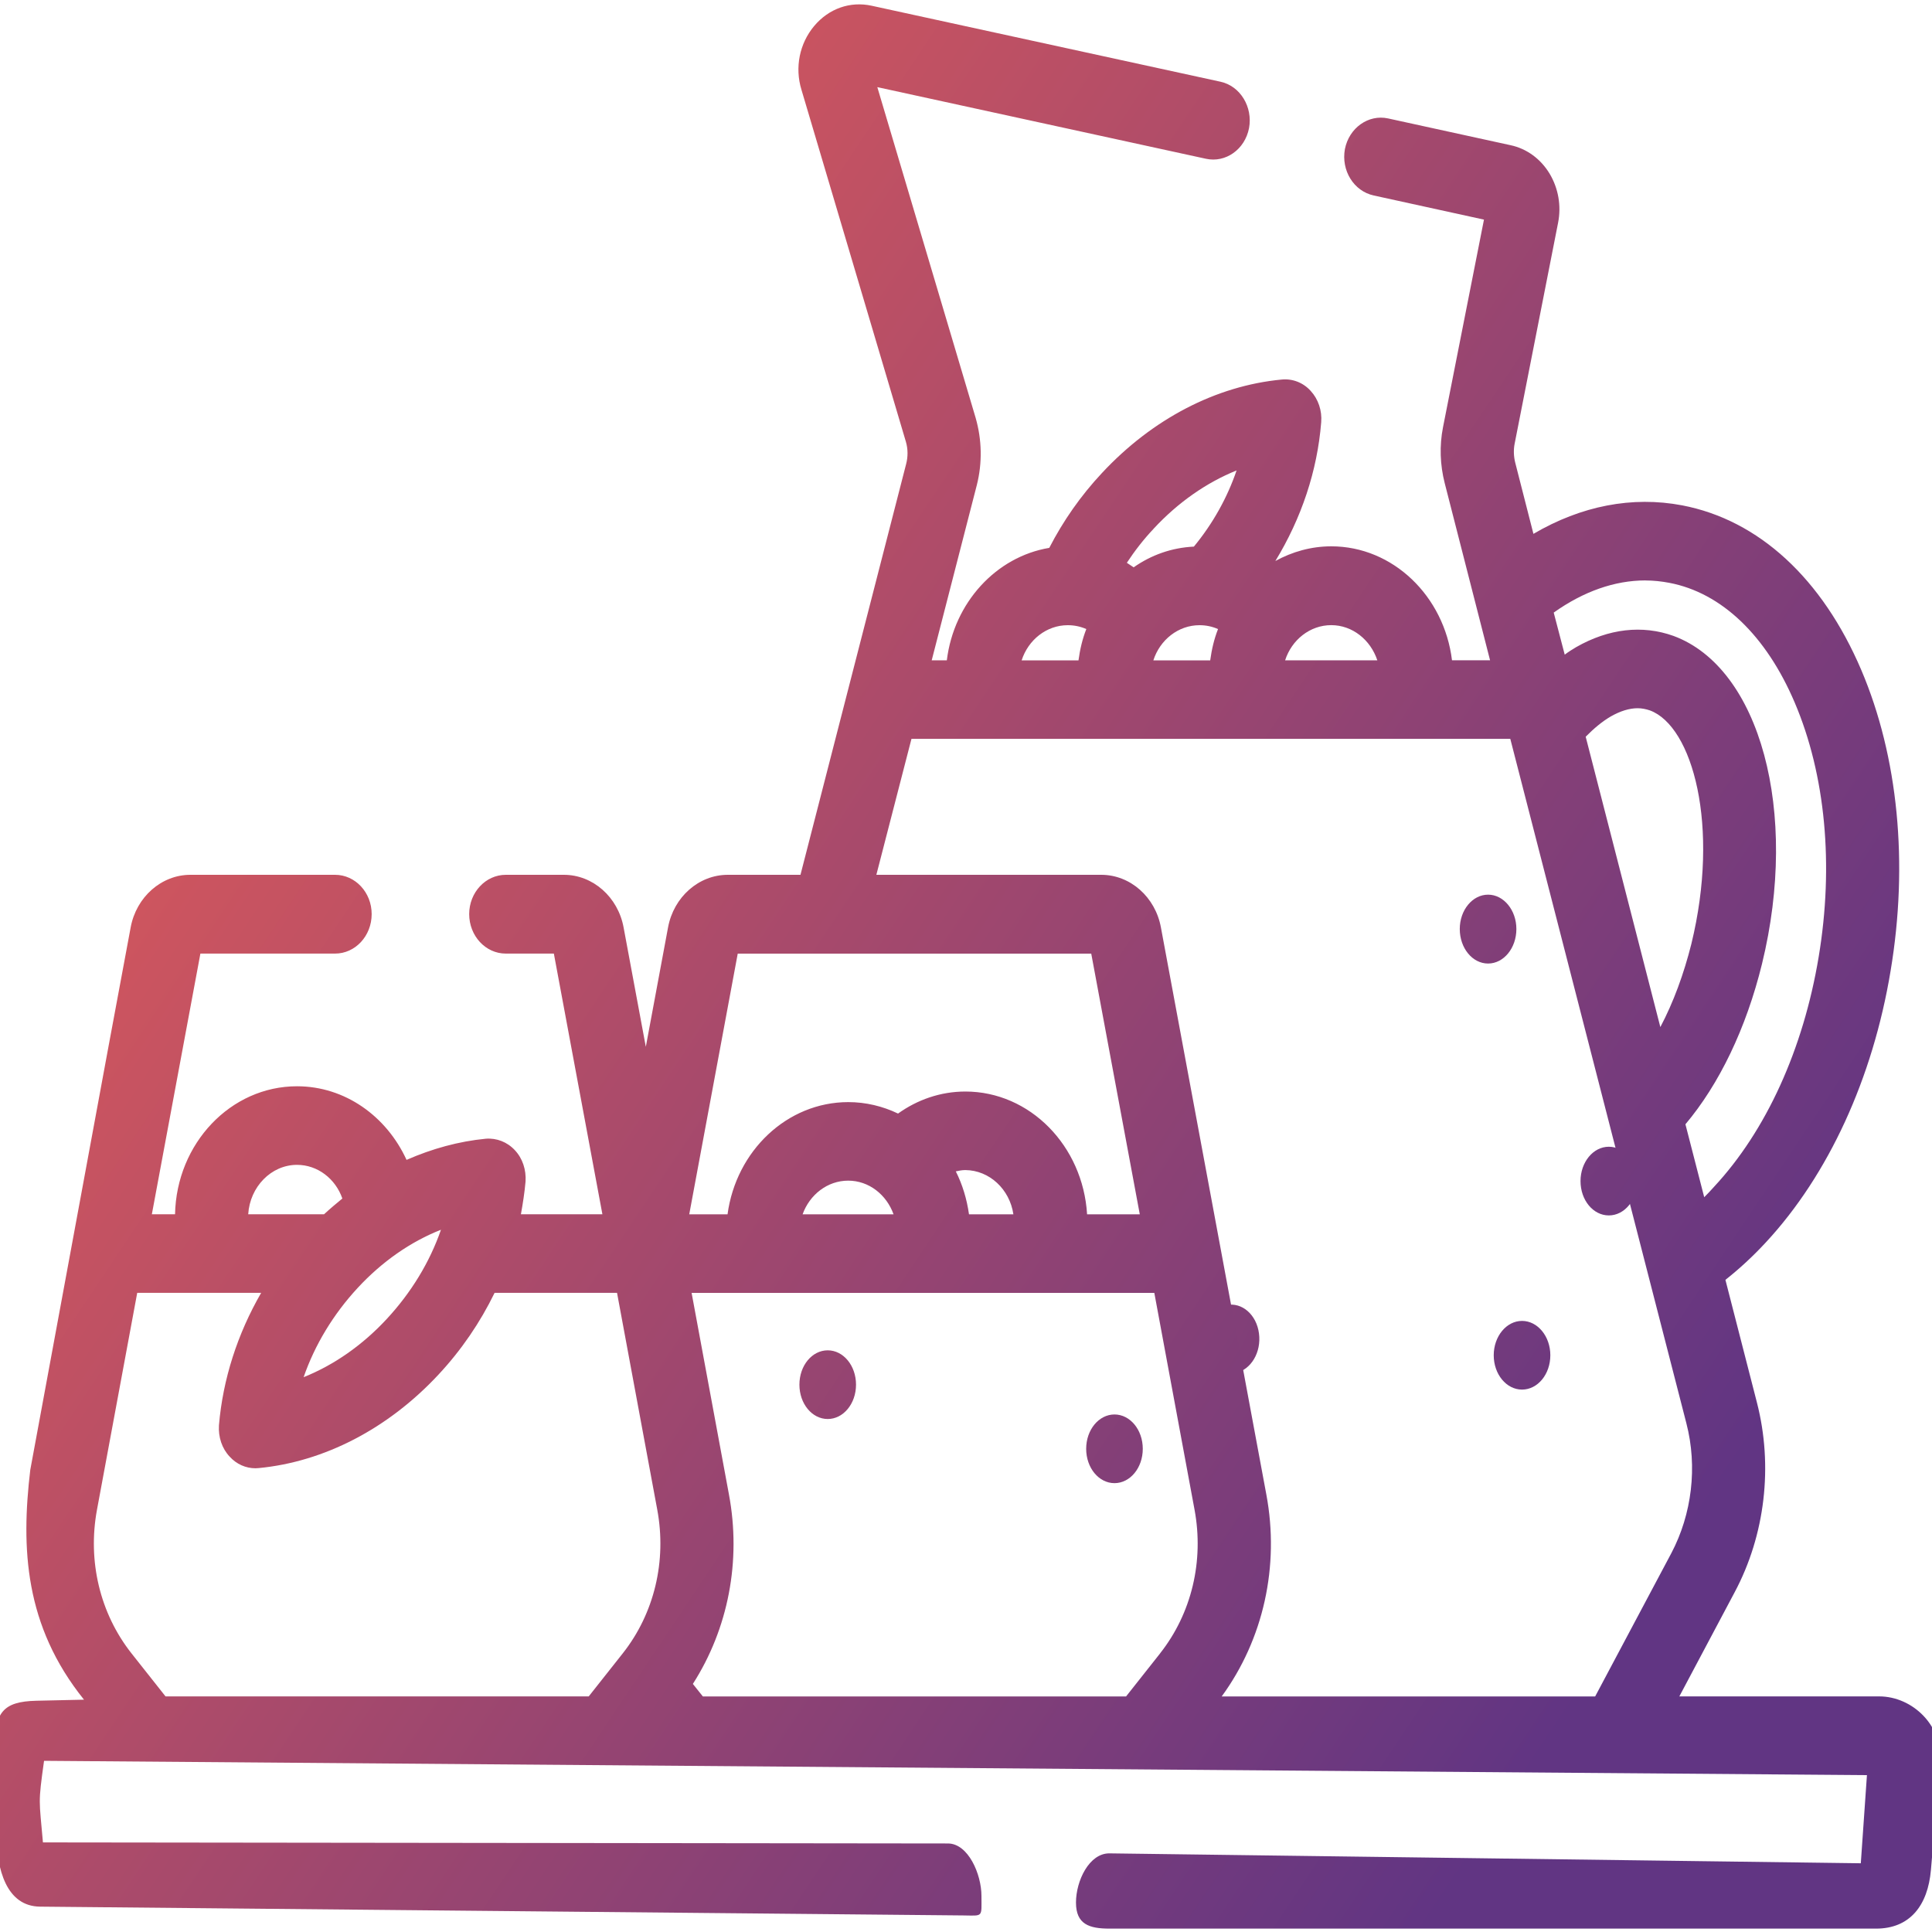 <?xml version="1.0" encoding="UTF-8" standalone="no"?>
<svg
   width="40px"
   height="40px"
   viewBox="0 0 40 40"
   version="1.1"
   id="svg29"
   sodipodi:docname="beverage).svg"
   inkscape:version="1.3.2 (091e20e, 2023-11-25, custom)"
   xmlns:inkscape="http://www.inkscape.org/namespaces/inkscape"
   xmlns:sodipodi="http://sodipodi.sourceforge.net/DTD/sodipodi-0.dtd"
   xmlns="http://www.w3.org/2000/svg"
   xmlns:svg="http://www.w3.org/2000/svg">
  <sodipodi:namedview
     id="namedview29"
     pagecolor="#ffffff"
     bordercolor="#000000"
     borderopacity="0.25"
     inkscape:showpageshadow="2"
     inkscape:pageopacity="0.0"
     inkscape:pagecheckerboard="0"
     inkscape:deskcolor="#d1d1d1"
     inkscape:zoom="8.3792154"
     inkscape:cx="19.691581"
     inkscape:cy="26.374785"
     inkscape:window-width="1366"
     inkscape:window-height="706"
     inkscape:window-x="-8"
     inkscape:window-y="-8"
     inkscape:window-maximized="1"
     inkscape:current-layer="svg29" />
  <defs
     id="defs20">
    <linearGradient
       id="linear0"
       gradientUnits="userSpaceOnUse"
       x1="-2.16"
       y1="43.865"
       x2="432.068"
       y2="396.978"
       gradientTransform="matrix(0.078,0,0,0.095,0.169,-4.246)">
      <stop
         offset="0"
         style="stop-color:rgb(96.471%,38.039%,31.765%);stop-opacity:1;"
         id="stop1" />
      <stop
         offset="1"
         style="stop-color:rgb(38.039%,20.784%,51.373%);stop-opacity:1;"
         id="stop2" />
    </linearGradient>
    <linearGradient
       id="linear1"
       gradientUnits="userSpaceOnUse"
       x1="-2.16"
       y1="43.865"
       x2="432.068"
       y2="396.978"
       gradientTransform="matrix(0.077,-0.015,0.013,0.094,-3.72,1.093)">
      <stop
         offset="0"
         style="stop-color:rgb(96.471%,38.039%,31.765%);stop-opacity:1;"
         id="stop3" />
      <stop
         offset="1"
         style="stop-color:rgb(38.039%,20.784%,51.373%);stop-opacity:1;"
         id="stop4" />
    </linearGradient>
    <linearGradient
       id="linear2"
       gradientUnits="userSpaceOnUse"
       x1="-2.16"
       y1="43.865"
       x2="432.068"
       y2="396.978"
       gradientTransform="matrix(0.078,0,0,0.095,0.169,-4.246)">
      <stop
         offset="0"
         style="stop-color:rgb(96.471%,38.039%,31.765%);stop-opacity:1;"
         id="stop5" />
      <stop
         offset="1"
         style="stop-color:rgb(38.039%,20.784%,51.373%);stop-opacity:1;"
         id="stop6" />
    </linearGradient>
    <linearGradient
       id="linear3"
       gradientUnits="userSpaceOnUse"
       x1="-2.16"
       y1="43.865"
       x2="432.068"
       y2="396.978"
       gradientTransform="matrix(0.078,0,0,0.095,0.169,-4.246)">
      <stop
         offset="0"
         style="stop-color:rgb(96.471%,38.039%,31.765%);stop-opacity:1;"
         id="stop7" />
      <stop
         offset="1"
         style="stop-color:rgb(38.039%,20.784%,51.373%);stop-opacity:1;"
         id="stop8" />
    </linearGradient>
    <linearGradient
       id="linear4"
       gradientUnits="userSpaceOnUse"
       x1="-2.16"
       y1="43.865"
       x2="432.068"
       y2="396.978"
       gradientTransform="matrix(0.078,0,0,0.095,0.169,-4.246)">
      <stop
         offset="0"
         style="stop-color:rgb(96.471%,38.039%,31.765%);stop-opacity:1;"
         id="stop9" />
      <stop
         offset="1"
         style="stop-color:rgb(38.039%,20.784%,51.373%);stop-opacity:1;"
         id="stop10" />
    </linearGradient>
    <linearGradient
       id="linear5"
       gradientUnits="userSpaceOnUse"
       x1="-2.16"
       y1="43.865"
       x2="432.068"
       y2="396.978"
       gradientTransform="matrix(0.078,0,0,0.095,0.169,-4.246)">
      <stop
         offset="0"
         style="stop-color:rgb(96.471%,38.039%,31.765%);stop-opacity:1;"
         id="stop11" />
      <stop
         offset="1"
         style="stop-color:rgb(38.039%,20.784%,51.373%);stop-opacity:1;"
         id="stop12" />
    </linearGradient>
    <linearGradient
       id="linear6"
       gradientUnits="userSpaceOnUse"
       x1="-2.16"
       y1="43.865"
       x2="432.068"
       y2="396.978"
       gradientTransform="matrix(0.078,0,0,0.095,0.169,-4.246)">
      <stop
         offset="0"
         style="stop-color:rgb(96.471%,38.039%,31.765%);stop-opacity:1;"
         id="stop13" />
      <stop
         offset="1"
         style="stop-color:rgb(38.039%,20.784%,51.373%);stop-opacity:1;"
         id="stop14" />
    </linearGradient>
    <linearGradient
       id="linear7"
       gradientUnits="userSpaceOnUse"
       x1="-2.16"
       y1="43.865"
       x2="432.068"
       y2="396.978"
       gradientTransform="matrix(0.078,0,0,0.095,0.169,-4.246)">
      <stop
         offset="0"
         style="stop-color:rgb(96.471%,38.039%,31.765%);stop-opacity:1;"
         id="stop15" />
      <stop
         offset="1"
         style="stop-color:rgb(38.039%,20.784%,51.373%);stop-opacity:1;"
         id="stop16" />
    </linearGradient>
    <linearGradient
       id="linear8"
       gradientUnits="userSpaceOnUse"
       x1="-2.16"
       y1="43.865"
       x2="432.068"
       y2="396.978"
       gradientTransform="matrix(0.078,0,0,0.095,0.169,-4.246)">
      <stop
         offset="0"
         style="stop-color:rgb(96.471%,38.039%,31.765%);stop-opacity:1;"
         id="stop17" />
      <stop
         offset="1"
         style="stop-color:rgb(38.039%,20.784%,51.373%);stop-opacity:1;"
         id="stop18" />
    </linearGradient>
    <linearGradient
       id="linear9"
       gradientUnits="userSpaceOnUse"
       x1="-2.16"
       y1="43.865"
       x2="432.068"
       y2="396.978"
       gradientTransform="matrix(0.078,0,0,0.095,0.169,-4.246)">
      <stop
         offset="0"
         style="stop-color:rgb(96.471%,38.039%,31.765%);stop-opacity:1;"
         id="stop19" />
      <stop
         offset="1"
         style="stop-color:rgb(38.039%,20.784%,51.373%);stop-opacity:1;"
         id="stop20" />
    </linearGradient>
  </defs>
  <g
     id="surface1">
    <path
       style=" stroke:none;fill-rule:nonzero;fill:url(#linear0);"
       d="M 17.723 28.668 C 17.723 28.273 17.461 27.957 17.137 27.957 C 16.812 27.957 16.551 28.273 16.551 28.668 C 16.551 29.062 16.812 29.379 17.137 29.379 C 17.461 29.379 17.723 29.062 17.723 28.668 Z M 17.723 28.668 "
       id="path20" />
    <path
       style=" stroke:none;fill-rule:nonzero;fill:url(#linear1);"
       d="M 26.066 27.609 C 26.016 27.219 25.715 26.957 25.395 27.02 C 25.074 27.082 24.859 27.449 24.91 27.836 C 24.961 28.223 25.262 28.488 25.582 28.426 C 25.902 28.359 26.117 27.996 26.066 27.609 Z M 26.066 27.609 "
       id="path21" />
    <path
       style=" stroke:none;fill-rule:nonzero;fill:url(#linear2);"
       d="M 23.66 29.996 C 23.66 29.602 23.398 29.285 23.074 29.285 C 22.75 29.285 22.488 29.602 22.488 29.996 C 22.488 30.391 22.75 30.707 23.074 30.707 C 23.398 30.707 23.66 30.391 23.66 29.996 Z M 23.66 29.996 "
       id="path22" />
    <path
       style=" stroke:none;fill-rule:nonzero;fill:url(#linear5);"
       d="M 32.098 28.059 C 32.098 27.668 31.836 27.348 31.512 27.348 C 31.188 27.348 30.926 27.668 30.926 28.059 C 30.926 28.453 31.188 28.77 31.512 28.77 C 31.836 28.77 32.098 28.453 32.098 28.059 Z M 32.098 28.059 "
       id="path25" />
    <path
       style=" stroke:none;fill-rule:nonzero;fill:url(#linear6);"
       d="M 31.395 19.234 C 31.395 18.844 31.133 18.523 30.809 18.523 C 30.484 18.523 30.223 18.844 30.223 19.234 C 30.223 19.629 30.484 19.949 30.809 19.949 C 31.133 19.949 31.395 19.629 31.395 19.234 Z M 31.395 19.234 "
       id="path26" />
    <path
       style=" stroke:none;fill-rule:nonzero;fill:url(#linear7);"
       d="M 33.895 24.453 C 33.895 24.062 33.633 23.742 33.309 23.742 C 32.984 23.742 32.723 24.062 32.723 24.453 C 32.723 24.848 32.984 25.164 33.309 25.164 C 33.633 25.164 33.895 24.848 33.895 24.453 Z M 33.895 24.453 "
       id="path27" />
    <path
       style=" stroke:none;fill-rule:nonzero;fill:url(#linear8);"
       d="M 14.754 30.852 C 14.754 30.457 14.492 30.137 14.168 30.137 C 13.844 30.137 13.582 30.457 13.582 30.852 C 13.582 31.242 13.844 31.562 14.168 31.562 C 14.492 31.562 14.754 31.242 14.754 30.852 Z M 14.754 30.852 "
       id="path28" />
    <path
       style="fill:url(#linear9);fill-rule:nonzero;stroke:none;stroke-width:1.216"
       d="m 38.905,35.122 h -4.136 l 1.146,-2.158 c 0.631,-1.184 0.798,-2.614 0.46,-3.927 L 35.723,26.498 c 0.288,-0.228 0.566,-0.483 0.838,-0.777 1.293,-1.394 2.212,-3.391 2.581,-5.616 0.374,-2.23 0.157,-4.441 -0.606,-6.233 -0.808,-1.894 -2.121,-3.105 -3.707,-3.409 -1.035,-0.197 -2.091,0.009 -3.081,0.59 l -0.379,-1.483 c -0.03,-0.125 -0.035,-0.259 -0.01,-0.384 l 0.899,-4.571 c 0.071,-0.357 0.005,-0.719 -0.177,-1.023 C 31.895,3.287 31.608,3.077 31.274,3.006 L 28.739,2.452 c -0.409,-0.089 -0.808,0.197 -0.894,0.634 -0.081,0.442 0.182,0.871 0.596,0.961 l 2.283,0.5 -0.848,4.298 c -0.076,0.384 -0.061,0.782 0.035,1.157 l 0.939,3.668 h -0.788 c -0.162,-1.327 -1.222,-2.359 -2.5,-2.359 -0.414,0 -0.808,0.112 -1.157,0.304 0.54,-0.885 0.869,-1.868 0.949,-2.873 0.02,-0.241 -0.061,-0.478 -0.217,-0.648 C 26.981,7.92 26.759,7.836 26.537,7.858 25.173,7.987 23.855,8.676 22.815,9.793 22.376,10.262 22.012,10.784 21.724,11.343 c -1.101,0.183 -1.975,1.135 -2.121,2.328 h -0.313 l 0.934,-3.628 c 0.116,-0.46 0.106,-0.938 -0.025,-1.394 l -2.035,-6.845 6.803,1.483 C 25.375,3.376 25.774,3.095 25.86,2.653 25.941,2.215 25.679,1.781 25.269,1.692 L 18.048,0.119 C 17.603,0.021 17.159,0.177 16.856,0.539 16.553,0.901 16.452,1.397 16.593,1.857 l 2.162,7.287 c 0.045,0.152 0.045,0.313 0.005,0.465 l -2.187,8.503 h -1.505 c -0.601,0 -1.121,0.46 -1.237,1.09 l -0.46,2.471 -0.46,-2.471 c -0.116,-0.63 -0.636,-1.09 -1.237,-1.09 h -1.202 c -0.419,0 -0.758,0.366 -0.758,0.813 0,0.451 0.338,0.818 0.758,0.818 h 0.995 l 1.005,5.397 H 10.785 c 0.04,-0.223 0.076,-0.451 0.096,-0.679 0.015,-0.241 -0.061,-0.478 -0.222,-0.648 -0.157,-0.17 -0.379,-0.255 -0.601,-0.237 -0.561,0.054 -1.111,0.206 -1.641,0.438 -0.414,-0.903 -1.273,-1.524 -2.268,-1.524 -1.374,0 -2.495,1.184 -2.525,2.65 H 3.144 l 1.005,-5.397 h 2.788 c 0.419,0 0.758,-0.366 0.758,-0.818 0,-0.447 -0.338,-0.813 -0.758,-0.813 H 3.942 c -0.601,0 -1.121,0.46 -1.237,1.09 L 2.245,21.673 0.627,30.431 C 0.434,32.053 0.507,33.658 1.739,35.19 l -0.985,0.022 c -0.7,0.016 -0.87,0.248 -0.859,0.994 l 0.026,1.757 c 0.011,0.746 0.212,1.505 0.909,1.512 L 19.943,39.657 c 0.419,0.004 0.377,0.048 0.377,-0.404 0,-0.451 -0.275,-1.086 -0.694,-1.086 L 0.889,38.145 C 0.811,37.241 0.786,37.36 0.912,36.456 L 38.653,36.752 38.526,38.577 22.971,38.372 c -0.419,-0.005 -0.694,0.567 -0.694,1.018 0,0.451 0.275,0.54 0.694,0.54 h 15.871 c 0.697,0 1.072,-0.474 1.136,-1.217 l 0.19,-2.233 C 40.231,35.737 39.602,35.122 38.905,35.122 Z M 9.129,25.462 c -0.232,0.67 -0.616,1.3 -1.121,1.845 -0.505,0.545 -1.096,0.956 -1.722,1.206 0.232,-0.67 0.616,-1.305 1.121,-1.85 0.505,-0.545 1.096,-0.956 1.722,-1.202 z M 6.149,24.117 c 0.429,0 0.798,0.29 0.939,0.697 -0.126,0.103 -0.253,0.21 -0.379,0.326 H 5.139 c 0.035,-0.567 0.475,-1.023 1.01,-1.023 z M 12.896,34.228 12.189,35.122 H 3.427 L 2.72,34.228 C 2.069,33.401 1.811,32.32 2.008,31.257 l 0.833,-4.49 h 2.566 c -0.49,0.849 -0.793,1.787 -0.874,2.743 -0.015,0.241 0.061,0.478 0.222,0.648 0.141,0.156 0.333,0.241 0.535,0.241 0.02,0 0.045,-0.004 0.066,-0.004 1.359,-0.13 2.682,-0.818 3.722,-1.935 0.475,-0.509 0.864,-1.081 1.162,-1.693 h 2.535 l 0.833,4.49 c 0.197,1.063 -0.061,2.145 -0.712,2.971 z M 34.067,12.018 c 0.167,0 0.333,0.018 0.495,0.049 1.081,0.206 2.005,1.09 2.596,2.48 0.636,1.492 0.813,3.364 0.495,5.268 -0.318,1.908 -1.086,3.597 -2.167,4.758 -0.066,0.076 -0.136,0.147 -0.202,0.214 l -0.389,-1.51 c 0.697,-0.827 1.258,-1.984 1.586,-3.324 0.768,-3.145 -0.04,-6.126 -1.833,-6.787 -0.646,-0.232 -1.343,-0.152 -2.015,0.232 -0.081,0.049 -0.162,0.098 -0.237,0.156 L 32.168,12.683 c 0.616,-0.438 1.263,-0.666 1.899,-0.666 z m 0.308,9.244 -1.545,-6.009 c 0.172,-0.174 0.343,-0.317 0.52,-0.42 0.197,-0.112 0.384,-0.17 0.556,-0.17 0.086,0 0.172,0.018 0.253,0.045 0.884,0.326 1.454,2.39 0.859,4.834 -0.157,0.626 -0.374,1.215 -0.641,1.72 z m -6.813,-8.319 c 0.439,0 0.813,0.304 0.954,0.728 h -1.909 c 0.136,-0.424 0.515,-0.728 0.954,-0.728 z m -3.677,-1.997 c 0.505,-0.545 1.096,-0.956 1.717,-1.206 -0.192,0.563 -0.49,1.099 -0.884,1.577 -0.46,0.022 -0.884,0.174 -1.247,0.429 -0.045,-0.031 -0.096,-0.063 -0.141,-0.094 0.162,-0.246 0.348,-0.487 0.556,-0.706 z m 1.333,2.078 c -0.081,0.206 -0.131,0.42 -0.162,0.648 h -1.177 c 0.136,-0.424 0.515,-0.728 0.955,-0.728 0.136,0 0.263,0.027 0.384,0.08 z m -3.111,-0.08 c 0.136,0 0.263,0.027 0.384,0.08 -0.081,0.206 -0.131,0.42 -0.162,0.648 h -1.177 c 0.136,-0.424 0.515,-0.728 0.954,-0.728 z m -6.833,6.8 H 22.593 l 1.005,5.397 h -1.091 c -0.086,-1.416 -1.182,-2.542 -2.52,-2.542 -0.515,0 -0.995,0.17 -1.394,0.456 -0.318,-0.152 -0.667,-0.237 -1.03,-0.237 -1.268,0 -2.323,1.01 -2.5,2.323 H 14.27 Z m 5.707,5.397 h -0.919 c -0.045,-0.317 -0.136,-0.617 -0.273,-0.889 0.061,-0.013 0.126,-0.027 0.197,-0.027 0.5,0.004 0.919,0.398 0.995,0.916 z m -2.48,0 h -1.884 c 0.146,-0.407 0.515,-0.697 0.944,-0.697 0.429,0 0.793,0.29 0.939,0.697 z m 5.52,9.088 -0.707,0.894 h -8.762 l -0.207,-0.259 c 0.732,-1.144 1.005,-2.547 0.747,-3.923 l -0.773,-4.173 h 9.58 l 0.833,4.49 c 0.197,1.063 -0.061,2.145 -0.712,2.971 z m 9.005,0.894 h -7.732 c 0.864,-1.184 1.202,-2.699 0.924,-4.182 l -2.182,-11.737 C 23.921,18.572 23.401,18.112 22.8,18.112 h -4.656 l 0.727,-2.815 h 12.398 l 3.646,14.172 c 0.232,0.898 0.116,1.877 -0.313,2.69 z"
       id="path29"
       sodipodi:nodetypes="sccccccccccccccccccccccscccccccccccccccsccccscccsssscccccccscccssssccccsssssssccccsssssssscscscccscccccccccsccccccccccccccccccscccccccscccccccscccccsscccsssccscccccccccccccccccccccccccccscccccccccccc" />
  </g>
</svg>
